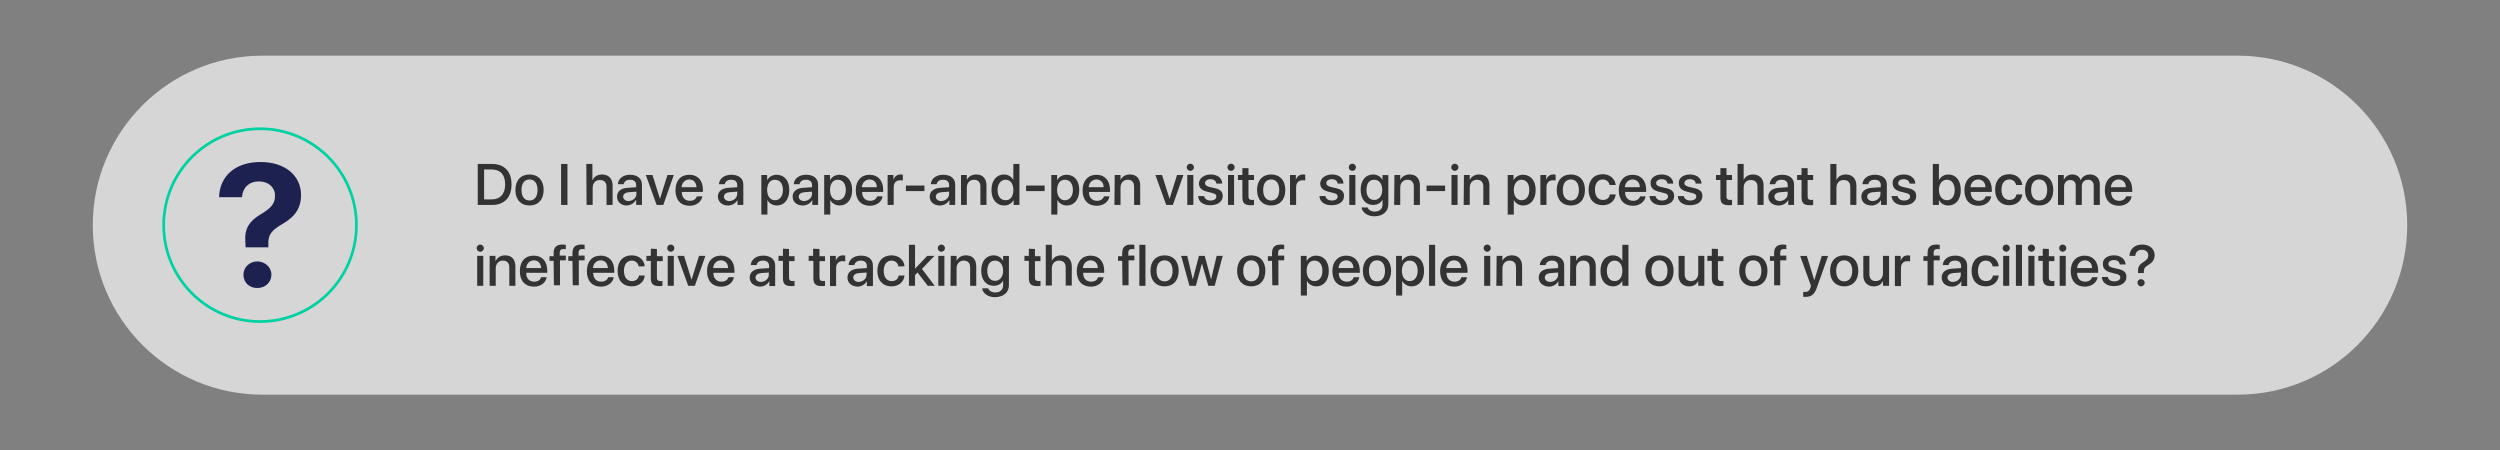 <?xml version="1.0" encoding="utf-8"?>
<!-- Generator: Adobe Illustrator 26.4.1, SVG Export Plug-In . SVG Version: 6.00 Build 0)  -->
<svg version="1.1" id="a" xmlns="http://www.w3.org/2000/svg" xmlns:xlink="http://www.w3.org/1999/xlink" x="0px" y="0px"
	 viewBox="0 0 902.7 162.6" style="enable-background:new 0 0 902.7 162.6;" xml:space="preserve">
<rect x="0" y="0" width="902.7" height="162.6" fill="#808080" stroke="none"/>
<style type="text/css">
	.st0{opacity:0.75;fill:#F2F2F2;}
	.st1{fill:none;stroke:#00D1A3;stroke-miterlimit:10;}
	.st2{fill:#1C214F;}
	.st3{fill:#333333;}
</style>
<path class="st0" d="M94.7,20.1H808c33.8,0,61.2,27.4,61.2,61.2v0c0,33.8-27.4,61.2-61.2,61.2H94.7c-33.8,0-61.2-27.4-61.2-61.2v0
	C33.5,47.5,60.9,20.1,94.7,20.1z"/>
<circle class="st1" cx="93.9" cy="81.3" r="34.8"/>
<path class="st2" d="M94.1,58.5c8.8,0,14.6,4.9,14.6,11.9c0,4.7-2.2,7.9-6.6,10.4c-4.1,2.4-5.2,3.9-5.2,6.9v1.6h-8.2l-0.1-1.8
	c-0.4-4.8,1.3-7.6,5.5-10.1c4-2.4,5.2-3.9,5.2-6.8s-2.3-5.1-5.8-5.1s-5.9,2.2-6.1,5.7h-8.3C79.3,63.8,84.7,58.5,94.1,58.5L94.1,58.5
	z M87.9,99.2c0-2.7,2.2-4.8,5-4.8s5.1,2.1,5.1,4.8s-2.2,4.8-5.1,4.8S87.9,102,87.9,99.2z"/>
<g>
	<path class="st3" d="M177.7,59.2c4.4,0,7,2.7,7,7.4s-2.6,7.4-7,7.4h-5.2V59.2L177.7,59.2L177.7,59.2z M174.8,72h2.7
		c3.1,0,4.9-1.9,4.9-5.4s-1.7-5.4-4.9-5.4h-2.7V72L174.8,72z"/>
	<path class="st3" d="M186.1,68.6c0-3.5,2-5.6,5.1-5.6s5.1,2.1,5.1,5.6s-2,5.6-5.1,5.6S186.1,72.1,186.1,68.6z M194.1,68.6
		c0-2.4-1.1-3.8-2.9-3.8s-2.9,1.4-2.9,3.8s1.1,3.8,2.9,3.8S194.1,71,194.1,68.6z"/>
	<path class="st3" d="M202.6,74V59.2h2.3V74H202.6z"/>
	<path class="st3" d="M211.7,59.2h2.2V65h0.1c0.6-1.3,1.8-2,3.4-2c2.4,0,3.8,1.6,3.8,4V74h-2.2v-6.5c0-1.6-0.8-2.5-2.4-2.5
		c-1.6,0-2.6,1.1-2.6,2.8V74h-2.2L211.7,59.2L211.7,59.2z"/>
	<path class="st3" d="M222.8,71c0-1.9,1.4-3.1,4-3.2l2.9-0.2v-0.8c0-1.2-0.8-1.9-2.2-1.9c-1.3,0-2.1,0.6-2.3,1.6h-2.1
		c0.1-1.9,1.8-3.4,4.4-3.4s4.3,1.4,4.3,3.5V74h-2.1v-1.8h-0.1c-0.6,1.2-2,2-3.4,2C224.3,74.2,222.8,72.9,222.8,71L222.8,71z
		 M229.8,70v-0.8l-2.7,0.2c-1.3,0.1-2.1,0.7-2.1,1.6s0.8,1.6,2,1.6C228.6,72.5,229.8,71.4,229.8,70L229.8,70z"/>
	<path class="st3" d="M239.5,74h-2.4l-3.9-10.8h2.4l2.7,8.6h0l2.7-8.6h2.3L239.5,74L239.5,74z"/>
	<path class="st3" d="M253.6,70.9c-0.3,2-2.2,3.4-4.6,3.4c-3.2,0-5.1-2.1-5.1-5.6s1.9-5.6,5-5.6s4.9,2.1,4.9,5.4v0.8h-7.6v0.1
		c0,1.9,1.1,3.1,2.9,3.1c1.3,0,2.2-0.6,2.5-1.6L253.6,70.9L253.6,70.9z M246.1,67.6h5.4c-0.1-1.7-1.1-2.8-2.6-2.8
		S246.2,66,246.1,67.6z"/>
	<path class="st3" d="M259.2,71c0-1.9,1.5-3.1,4-3.2l3-0.2v-0.8c0-1.2-0.8-1.9-2.2-1.9c-1.3,0-2.1,0.6-2.3,1.6h-2.1
		c0.1-1.9,1.8-3.4,4.5-3.4s4.3,1.4,4.3,3.5V74h-2.1v-1.8h0c-0.6,1.2-2,2-3.4,2C260.7,74.2,259.3,72.9,259.2,71L259.2,71z M266.2,70
		v-0.8l-2.7,0.2c-1.3,0.1-2.1,0.7-2.1,1.6s0.8,1.6,2,1.6C265,72.5,266.2,71.4,266.2,70z"/>
	<path class="st3" d="M285,68.6c0,3.4-1.8,5.6-4.5,5.6c-1.5,0-2.8-0.8-3.4-2h0v5.3h-2.2V63.2h2.1v1.9h0c0.6-1.2,1.9-2,3.4-2
		C283.2,63.1,285,65.2,285,68.6L285,68.6z M282.7,68.6c0-2.3-1.1-3.7-2.9-3.7s-2.8,1.5-2.8,3.7s1.1,3.7,2.8,3.7
		S282.7,70.9,282.7,68.6z"/>
	<path class="st3" d="M286.2,71c0-1.9,1.5-3.1,4-3.2l3-0.2v-0.8c0-1.2-0.8-1.9-2.2-1.9c-1.3,0-2.1,0.6-2.3,1.6h-2.1
		c0.1-1.9,1.8-3.4,4.5-3.4s4.3,1.4,4.3,3.5V74h-2.1v-1.8h0c-0.6,1.2-2,2-3.4,2C287.7,74.2,286.2,72.9,286.2,71L286.2,71z M293.2,70
		v-0.8l-2.7,0.2c-1.3,0.1-2.1,0.7-2.1,1.6s0.8,1.6,2,1.6C292,72.5,293.2,71.4,293.2,70z"/>
	<path class="st3" d="M307.7,68.6c0,3.4-1.8,5.6-4.5,5.6c-1.5,0-2.8-0.8-3.4-2h0v5.3h-2.2V63.2h2.1v1.9h0c0.6-1.2,1.9-2,3.4-2
		C305.9,63.1,307.7,65.2,307.7,68.6L307.7,68.6z M305.4,68.6c0-2.3-1.1-3.7-2.9-3.7s-2.8,1.5-2.8,3.7s1.1,3.7,2.8,3.7
		S305.4,70.9,305.4,68.6z"/>
	<path class="st3" d="M318.7,70.9c-0.3,2-2.2,3.4-4.6,3.4c-3.2,0-5.1-2.1-5.1-5.6s2-5.6,5-5.6s4.9,2.1,4.9,5.4v0.8h-7.6v0.1
		c0,1.9,1.1,3.1,2.9,3.1c1.3,0,2.2-0.6,2.5-1.6L318.7,70.9L318.7,70.9z M311.2,67.6h5.4c0-1.7-1.1-2.8-2.6-2.8S311.3,66,311.2,67.6
		L311.2,67.6z"/>
	<path class="st3" d="M320.5,63.2h2.1v1.8h0c0.4-1.3,1.3-2,2.6-2c0.3,0,0.6,0,0.8,0.1v2.1c-0.2-0.1-0.6-0.1-1-0.1
		c-1.4,0-2.3,0.9-2.3,2.5V74h-2.2L320.5,63.2L320.5,63.2z"/>
	<path class="st3" d="M327.1,69v-2h6.7v2H327.1z"/>
	<path class="st3" d="M335.7,71c0-1.9,1.5-3.1,4-3.2l3-0.2v-0.8c0-1.2-0.8-1.9-2.2-1.9c-1.3,0-2.1,0.6-2.3,1.6h-2.1
		c0.1-1.9,1.8-3.4,4.5-3.4s4.3,1.4,4.3,3.5V74h-2.1v-1.8h0c-0.6,1.2-2,2-3.4,2C337.2,74.2,335.7,72.9,335.7,71L335.7,71z M342.7,70
		v-0.8l-2.7,0.2c-1.3,0.1-2.1,0.7-2.1,1.6s0.8,1.6,2,1.6C341.5,72.5,342.7,71.4,342.7,70z"/>
	<path class="st3" d="M347,63.2h2.1V65h0c0.6-1.2,1.7-2,3.4-2c2.4,0,3.7,1.5,3.7,4v7h-2.2v-6.6c0-1.6-0.8-2.5-2.3-2.5
		s-2.6,1.1-2.6,2.8V74H347L347,63.2L347,63.2z"/>
	<path class="st3" d="M358,68.6c0-3.4,1.8-5.6,4.5-5.6c1.5,0,2.8,0.8,3.4,2h0v-5.8h2.2V74H366v-1.8h0c-0.6,1.2-1.9,2-3.4,2
		C359.8,74.2,358,72,358,68.6L358,68.6z M360.2,68.6c0,2.3,1.1,3.7,2.9,3.7s2.8-1.4,2.8-3.7s-1.1-3.7-2.8-3.7S360.2,66.4,360.2,68.6
		z"/>
	<path class="st3" d="M370.5,69v-2h6.7v2H370.5z"/>
	<path class="st3" d="M389.7,68.6c0,3.4-1.8,5.6-4.5,5.6c-1.5,0-2.8-0.8-3.4-2h0v5.3h-2.2V63.2h2.1v1.9h0c0.6-1.2,1.9-2,3.4-2
		C387.9,63.1,389.7,65.2,389.7,68.6L389.7,68.6z M387.4,68.6c0-2.3-1.1-3.7-2.9-3.7s-2.8,1.5-2.8,3.7s1.1,3.7,2.8,3.7
		S387.4,70.9,387.4,68.6z"/>
	<path class="st3" d="M400.6,70.9c-0.3,2-2.2,3.4-4.6,3.4c-3.2,0-5.1-2.1-5.1-5.6s2-5.6,5-5.6s4.9,2.1,4.9,5.4v0.8h-7.6v0.1
		c0,1.9,1.1,3.1,2.9,3.1c1.3,0,2.2-0.6,2.5-1.6L400.6,70.9L400.6,70.9z M393.1,67.6h5.4c0-1.7-1.1-2.8-2.6-2.8S393.2,66,393.1,67.6z
		"/>
	<path class="st3" d="M402.5,63.2h2.1V65h0c0.6-1.2,1.7-2,3.4-2c2.4,0,3.7,1.5,3.7,4v7h-2.2v-6.6c0-1.6-0.8-2.5-2.3-2.5
		s-2.6,1.1-2.6,2.8V74h-2.2L402.5,63.2L402.5,63.2z"/>
	<path class="st3" d="M423.5,74h-2.4l-3.9-10.8h2.4l2.7,8.6h0l2.7-8.6h2.3L423.5,74L423.5,74z"/>
	<path class="st3" d="M428.5,60.4c0-0.7,0.6-1.3,1.3-1.3s1.3,0.6,1.3,1.3s-0.6,1.3-1.3,1.3S428.5,61.1,428.5,60.4z M428.7,63.2h2.2
		V74h-2.2C428.7,74,428.7,63.2,428.7,63.2z"/>
	<path class="st3" d="M437.2,63c2.4,0,4.1,1.3,4.1,3.3h-2.1c-0.1-1-0.9-1.6-2.1-1.6s-2,0.6-2,1.4c0,0.7,0.5,1.1,1.6,1.4l1.8,0.4
		c2.2,0.5,3,1.3,3,2.9c0,2-1.8,3.3-4.5,3.3s-4.2-1.3-4.4-3.3h2.2c0.2,1,1,1.6,2.3,1.6s2.1-0.6,2.1-1.4c0-0.7-0.4-1.1-1.5-1.3
		l-1.9-0.5c-2-0.5-2.9-1.5-2.9-3C433,64.4,434.7,63,437.2,63L437.2,63z"/>
	<path class="st3" d="M443.2,60.4c0-0.7,0.6-1.3,1.3-1.3s1.3,0.6,1.3,1.3s-0.6,1.3-1.3,1.3S443.2,61.1,443.2,60.4z M443.4,63.2h2.2
		V74h-2.2C443.4,74,443.4,63.2,443.4,63.2z"/>
	<path class="st3" d="M450.8,60.7v2.5h2V65h-2v5.9c0,0.9,0.4,1.3,1.3,1.3c0.2,0,0.6,0,0.7-0.1V74c-0.2,0.1-0.7,0.1-1.2,0.1
		c-2.2,0-3-0.8-3-2.9V65H447v-1.8h1.6v-2.5L450.8,60.7L450.8,60.7z"/>
	<path class="st3" d="M453.9,68.6c0-3.5,2-5.6,5.1-5.6s5.1,2.1,5.1,5.6s-2,5.6-5.1,5.6S453.9,72.1,453.9,68.6z M461.9,68.6
		c0-2.4-1.1-3.8-2.9-3.8s-2.9,1.4-2.9,3.8s1.1,3.8,2.9,3.8S461.9,71,461.9,68.6z"/>
	<path class="st3" d="M465.8,63.2h2.1v1.8h0c0.4-1.3,1.3-2,2.6-2c0.3,0,0.6,0,0.8,0.1v2.1c-0.2-0.1-0.6-0.1-1-0.1
		c-1.4,0-2.3,0.9-2.3,2.5V74h-2.2L465.8,63.2L465.8,63.2z"/>
	<path class="st3" d="M481,63c2.4,0,4.1,1.3,4.1,3.3h-2.1c-0.1-1-0.9-1.6-2.1-1.6s-2,0.6-2,1.4c0,0.7,0.5,1.1,1.6,1.4l1.8,0.4
		c2.2,0.5,3,1.3,3,2.9c0,2-1.8,3.3-4.5,3.3s-4.2-1.3-4.4-3.3h2.2c0.2,1,1,1.6,2.3,1.6s2.1-0.6,2.1-1.4c0-0.7-0.4-1.1-1.5-1.3
		l-1.9-0.5c-2-0.5-2.9-1.5-2.9-3C476.8,64.4,478.5,63,481,63L481,63z"/>
	<path class="st3" d="M487,60.4c0-0.7,0.6-1.3,1.3-1.3s1.3,0.6,1.3,1.3s-0.6,1.3-1.3,1.3S487,61.1,487,60.4z M487.2,63.2h2.2V74
		h-2.2C487.2,74,487.2,63.2,487.2,63.2z"/>
	<path class="st3" d="M491.6,74.9h2.2c0.3,0.9,1.3,1.5,2.6,1.5c1.7,0,2.8-1,2.8-2.5v-1.8h0c-0.6,1.2-1.9,1.9-3.4,1.9
		c-2.7,0-4.5-2.1-4.5-5.5s1.8-5.5,4.5-5.5c1.5,0,2.8,0.8,3.4,2h0v-1.8h2.1v10.6c0,2.6-2,4.3-5.1,4.3
		C493.8,78.1,491.9,76.7,491.6,74.9z M499.1,68.6c0-2.2-1.1-3.7-2.9-3.7s-2.8,1.4-2.8,3.7s1.1,3.6,2.8,3.6S499.1,70.8,499.1,68.6z"
		/>
	<path class="st3" d="M503.5,63.2h2.1V65h0c0.6-1.2,1.7-2,3.4-2c2.4,0,3.7,1.5,3.7,4v7h-2.2v-6.6c0-1.6-0.8-2.5-2.3-2.5
		s-2.6,1.1-2.6,2.8V74h-2.2L503.5,63.2L503.5,63.2z"/>
	<path class="st3" d="M515.1,69v-2h6.7v2H515.1z"/>
	<path class="st3" d="M524,60.4c0-0.7,0.6-1.3,1.3-1.3s1.3,0.6,1.3,1.3s-0.6,1.3-1.3,1.3S524,61.1,524,60.4z M524.1,63.2h2.2V74
		h-2.2C524.1,74,524.1,63.2,524.1,63.2z"/>
	<path class="st3" d="M528.6,63.2h2.1V65h0c0.6-1.2,1.7-2,3.4-2c2.4,0,3.7,1.5,3.7,4v7h-2.2v-6.6c0-1.6-0.8-2.5-2.3-2.5
		s-2.6,1.1-2.6,2.8V74h-2.2L528.6,63.2L528.6,63.2z"/>
	<path class="st3" d="M554.5,68.6c0,3.4-1.8,5.6-4.5,5.6c-1.5,0-2.8-0.8-3.4-2h0v5.3h-2.2V63.2h2.1v1.9h0c0.6-1.2,1.9-2,3.4-2
		C552.7,63.1,554.5,65.2,554.5,68.6L554.5,68.6z M552.2,68.6c0-2.3-1.1-3.7-2.8-3.7s-2.8,1.5-2.8,3.7s1.1,3.7,2.8,3.7
		S552.2,70.9,552.2,68.6z"/>
	<path class="st3" d="M556.2,63.2h2.1v1.8h0c0.4-1.3,1.3-2,2.6-2c0.3,0,0.6,0,0.8,0.1v2.1c-0.2-0.1-0.6-0.1-1-0.1
		c-1.4,0-2.3,0.9-2.3,2.5V74h-2.2C556.2,74,556.2,63.2,556.2,63.2z"/>
	<path class="st3" d="M562.1,68.6c0-3.5,2-5.6,5.1-5.6s5.1,2.1,5.1,5.6s-2,5.6-5.1,5.6S562.1,72.1,562.1,68.6z M570.1,68.6
		c0-2.4-1.1-3.8-2.9-3.8s-2.9,1.4-2.9,3.8s1.1,3.8,2.9,3.8S570.1,71,570.1,68.6z"/>
	<path class="st3" d="M581.2,66.9c-0.2-1.2-1.1-2.1-2.5-2.1c-1.7,0-2.8,1.4-2.8,3.7s1.1,3.7,2.9,3.7c1.4,0,2.3-0.8,2.5-2h2.1
		c-0.2,2.3-2.1,3.9-4.7,3.9c-3.1,0-5.1-2.1-5.1-5.6s2-5.6,5.1-5.6c2.8,0,4.5,1.8,4.7,3.9H581.2z"/>
	<path class="st3" d="M594.2,70.9c-0.3,2-2.2,3.4-4.6,3.4c-3.2,0-5.1-2.1-5.1-5.6s2-5.6,5-5.6s4.9,2.1,4.9,5.4v0.8h-7.6v0.1
		c0,1.9,1.1,3.1,2.9,3.1c1.3,0,2.2-0.6,2.5-1.6L594.2,70.9L594.2,70.9z M586.7,67.6h5.4c0-1.7-1.1-2.8-2.6-2.8S586.8,66,586.7,67.6z
		"/>
	<path class="st3" d="M600,63c2.4,0,4.1,1.3,4.2,3.3h-2.1c-0.1-1-0.9-1.6-2.1-1.6s-2,0.6-2,1.4c0,0.7,0.5,1.1,1.7,1.4l1.8,0.4
		c2.2,0.5,3,1.3,3,2.9c0,2-1.8,3.3-4.5,3.3s-4.2-1.3-4.4-3.3h2.2c0.2,1,1,1.6,2.3,1.6s2.2-0.6,2.2-1.4c0-0.7-0.4-1.1-1.5-1.3
		l-1.9-0.5c-2-0.5-2.9-1.5-2.9-3C595.8,64.4,597.5,63,600,63L600,63z"/>
	<path class="st3" d="M610.2,63c2.4,0,4.1,1.3,4.2,3.3h-2.1c-0.1-1-0.9-1.6-2.1-1.6s-2,0.6-2,1.4c0,0.7,0.5,1.1,1.7,1.4l1.8,0.4
		c2.2,0.5,3,1.3,3,2.9c0,2-1.8,3.3-4.5,3.3s-4.2-1.3-4.4-3.3h2.2c0.2,1,1,1.6,2.3,1.6s2.2-0.6,2.2-1.4c0-0.7-0.4-1.1-1.5-1.3
		l-1.9-0.5c-2-0.5-2.9-1.5-2.9-3C606,64.4,607.7,63,610.2,63L610.2,63z"/>
	<path class="st3" d="M623.4,60.7v2.5h2V65h-2v5.9c0,0.9,0.4,1.3,1.3,1.3c0.2,0,0.6,0,0.7-0.1V74c-0.2,0.1-0.7,0.1-1.2,0.1
		c-2.2,0-3-0.8-3-2.9V65h-1.6v-1.8h1.6v-2.5L623.4,60.7L623.4,60.7z"/>
	<path class="st3" d="M627.4,59.2h2.2V65h0c0.6-1.3,1.8-2,3.4-2c2.4,0,3.8,1.6,3.8,4V74h-2.2v-6.5c0-1.6-0.8-2.5-2.4-2.5
		c-1.6,0-2.6,1.1-2.6,2.8V74h-2.2L627.4,59.2L627.4,59.2z"/>
	<path class="st3" d="M638.5,71c0-1.9,1.5-3.1,4-3.2l3-0.2v-0.8c0-1.2-0.8-1.9-2.2-1.9c-1.3,0-2.1,0.6-2.3,1.6H639
		c0.1-1.9,1.8-3.4,4.5-3.4s4.3,1.4,4.3,3.5V74h-2.1v-1.8h0c-0.6,1.2-2,2-3.4,2C640,74.2,638.5,72.9,638.5,71L638.5,71z M645.5,70
		v-0.8l-2.7,0.2c-1.3,0.1-2.1,0.7-2.1,1.6s0.8,1.6,2,1.6C644.3,72.5,645.5,71.4,645.5,70z"/>
	<path class="st3" d="M652.7,60.7v2.5h2V65h-2v5.9c0,0.9,0.4,1.3,1.3,1.3c0.2,0,0.6,0,0.7-0.1V74c-0.2,0.1-0.7,0.1-1.2,0.1
		c-2.2,0-3-0.8-3-2.9V65h-1.6v-1.8h1.6v-2.5L652.7,60.7L652.7,60.7z"/>
	<path class="st3" d="M660.9,59.2h2.2V65h0c0.6-1.3,1.8-2,3.4-2c2.4,0,3.8,1.6,3.8,4V74h-2.2v-6.5c0-1.6-0.8-2.5-2.4-2.5
		c-1.6,0-2.6,1.1-2.6,2.8V74h-2.2L660.9,59.2L660.9,59.2z"/>
	<path class="st3" d="M672.1,71c0-1.9,1.5-3.1,4-3.2l3-0.2v-0.8c0-1.2-0.8-1.9-2.2-1.9c-1.3,0-2.1,0.6-2.3,1.6h-2.1
		c0.1-1.9,1.8-3.4,4.5-3.4s4.3,1.4,4.3,3.5V74h-2.1v-1.8h0c-0.6,1.2-2,2-3.4,2C673.5,74.2,672.1,72.9,672.1,71L672.1,71z M679,70
		v-0.8l-2.7,0.2c-1.3,0.1-2.1,0.7-2.1,1.6s0.8,1.6,2,1.6C677.8,72.5,679,71.4,679,70z"/>
	<path class="st3" d="M687.4,63c2.4,0,4.1,1.3,4.2,3.3h-2.1c-0.1-1-0.9-1.6-2.1-1.6s-2,0.6-2,1.4c0,0.7,0.5,1.1,1.7,1.4l1.8,0.4
		c2.2,0.5,3,1.3,3,2.9c0,2-1.8,3.3-4.5,3.3s-4.2-1.3-4.4-3.3h2.2c0.2,1,1,1.6,2.3,1.6s2.2-0.6,2.2-1.4c0-0.7-0.4-1.1-1.5-1.3
		l-1.9-0.5c-2-0.5-2.9-1.5-2.9-3C683.2,64.4,684.9,63,687.4,63L687.4,63z"/>
	<path class="st3" d="M700.1,72.2L700.1,72.2l0,1.8h-2.2V59.2h2.2v5.8h0c0.7-1.2,1.9-2,3.4-2c2.7,0,4.5,2.1,4.5,5.6
		s-1.8,5.6-4.5,5.6C701.9,74.2,700.7,73.4,700.1,72.2L700.1,72.2z M700.1,68.6c0,2.2,1.2,3.7,2.9,3.7s2.8-1.4,2.8-3.7
		s-1.1-3.7-2.8-3.7S700.1,66.4,700.1,68.6z"/>
	<path class="st3" d="M719,70.9c-0.3,2-2.2,3.4-4.6,3.4c-3.2,0-5.1-2.1-5.1-5.6s2-5.6,5-5.6s4.9,2.1,4.9,5.4v0.8h-7.6v0.1
		c0,1.9,1.1,3.1,2.9,3.1c1.3,0,2.2-0.6,2.5-1.6L719,70.9L719,70.9z M711.5,67.6h5.4c0-1.7-1.1-2.8-2.6-2.8S711.6,66,711.5,67.6z"/>
	<path class="st3" d="M728,66.9c-0.2-1.2-1.1-2.1-2.5-2.1c-1.7,0-2.8,1.4-2.8,3.7s1.1,3.7,2.9,3.7c1.4,0,2.3-0.8,2.5-2h2.1
		c-0.2,2.3-2.1,3.9-4.7,3.9c-3.1,0-5.1-2.1-5.1-5.6s2-5.6,5.1-5.6c2.8,0,4.5,1.8,4.7,3.9H728z"/>
	<path class="st3" d="M731.2,68.6c0-3.5,2-5.6,5.1-5.6s5.1,2.1,5.1,5.6s-2,5.6-5.1,5.6S731.2,72.1,731.2,68.6z M739.2,68.6
		c0-2.4-1.1-3.8-2.9-3.8s-2.9,1.4-2.9,3.8s1.1,3.8,2.9,3.8S739.2,71,739.2,68.6z"/>
	<path class="st3" d="M743.1,63.2h2.1v1.8h0c0.5-1.2,1.6-2,3.1-2s2.6,0.8,3,2.1h0c0.5-1.3,1.8-2.1,3.4-2.1c2.1,0,3.5,1.4,3.5,3.6V74
		h-2.2v-6.9c0-1.4-0.8-2.2-2.1-2.2s-2.2,1-2.2,2.3V74h-2.2v-7c0-1.2-0.8-2-2-2c-1.3,0-2.2,1-2.2,2.4V74h-2.2L743.1,63.2L743.1,63.2z
		"/>
	<path class="st3" d="M769.7,70.9c-0.3,2-2.2,3.4-4.6,3.4c-3.2,0-5.1-2.1-5.1-5.6s2-5.6,5-5.6s4.9,2.1,4.9,5.4v0.8h-7.6v0.1
		c0,1.9,1.1,3.1,2.9,3.1c1.3,0,2.2-0.6,2.5-1.6L769.7,70.9L769.7,70.9z M762.2,67.6h5.4c0-1.7-1.1-2.8-2.6-2.8S762.3,66,762.2,67.6z
		"/>
	<path class="st3" d="M172.1,89.6c0-0.7,0.6-1.3,1.3-1.3s1.3,0.6,1.3,1.3s-0.6,1.3-1.3,1.3S172.1,90.3,172.1,89.6z M172.3,92.4h2.2
		v10.8h-2.2V92.4z"/>
	<path class="st3" d="M176.8,92.4h2.1v1.8h0.1c0.6-1.2,1.7-2,3.4-2c2.4,0,3.7,1.5,3.7,4v7h-2.2v-6.6c0-1.6-0.8-2.5-2.3-2.5
		s-2.6,1.1-2.6,2.8v6.3h-2.2V92.4z"/>
	<path class="st3" d="M197.4,100.1c-0.3,2-2.2,3.4-4.6,3.4c-3.2,0-5.1-2.1-5.1-5.6s1.9-5.6,5-5.6s4.9,2.1,4.9,5.4v0.8H190v0.1
		c0,1.9,1.1,3.1,2.9,3.1c1.3,0,2.2-0.6,2.5-1.6L197.4,100.1L197.4,100.1z M190,96.8h5.4c-0.1-1.7-1.1-2.8-2.6-2.8
		S190.1,95.2,190,96.8z"/>
	<path class="st3" d="M199.9,94.2h-1.5v-1.7h1.5v-1.1c0-2.1,1-3.1,3.2-3.1c0.4,0,0.9,0.1,1.2,0.1v1.6c-0.2,0-0.5-0.1-0.8-0.1
		c-1,0-1.4,0.5-1.4,1.4v1h2.2v1.7h-2.1v9h-2.2L199.9,94.2L199.9,94.2z"/>
	<path class="st3" d="M206.7,94.2h-1.5v-1.7h1.5v-1.1c0-2.1,1-3.1,3.2-3.1c0.4,0,0.9,0.1,1.2,0.1v1.6c-0.2,0-0.5-0.1-0.8-0.1
		c-1,0-1.4,0.5-1.4,1.4v1h2.2v1.7h-2.1v9h-2.2L206.7,94.2L206.7,94.2z"/>
	<path class="st3" d="M221.6,100.1c-0.3,2-2.2,3.4-4.6,3.4c-3.2,0-5.1-2.1-5.1-5.6s1.9-5.6,5-5.6s4.9,2.1,4.9,5.4v0.8h-7.6v0.1
		c0,1.9,1.1,3.1,2.9,3.1c1.3,0,2.2-0.6,2.5-1.6L221.6,100.1L221.6,100.1z M214.1,96.8h5.4c-0.1-1.7-1.1-2.8-2.6-2.8
		S214.2,95.2,214.1,96.8z"/>
	<path class="st3" d="M230.6,96.2c-0.2-1.2-1.1-2.1-2.5-2.1c-1.7,0-2.8,1.4-2.8,3.7s1.1,3.7,2.9,3.7c1.4,0,2.3-0.8,2.5-2h2.1
		c-0.2,2.3-2.1,3.9-4.7,3.9c-3.1,0-5.1-2.1-5.1-5.6s2-5.6,5.1-5.6c2.8,0,4.5,1.8,4.7,3.9C232.7,96.2,230.6,96.2,230.6,96.2z"/>
	<path class="st3" d="M237.2,89.9v2.6h2.1v1.8h-2.1v5.9c0,0.9,0.4,1.3,1.3,1.3c0.2,0,0.6,0,0.7-0.1v1.8c-0.2,0.1-0.7,0.1-1.2,0.1
		c-2.2,0-3-0.8-3-2.9v-6.2h-1.6v-1.8h1.6v-2.6L237.2,89.9L237.2,89.9z"/>
	<path class="st3" d="M240.9,89.6c0-0.7,0.6-1.3,1.3-1.3s1.3,0.6,1.3,1.3s-0.6,1.3-1.3,1.3S240.9,90.3,240.9,89.6z M241.1,92.4h2.2
		v10.8h-2.2V92.4z"/>
	<path class="st3" d="M250.9,103.2h-2.4l-3.9-10.8h2.4l2.7,8.6h0l2.7-8.6h2.3L250.9,103.2L250.9,103.2z"/>
	<path class="st3" d="M265,100.1c-0.3,2-2.2,3.4-4.6,3.4c-3.2,0-5.1-2.1-5.1-5.6s2-5.6,5-5.6s4.9,2.1,4.9,5.4v0.8h-7.6v0.1
		c0,1.9,1.1,3.1,2.9,3.1c1.3,0,2.2-0.6,2.5-1.6L265,100.1L265,100.1z M257.5,96.8h5.4c0-1.7-1.1-2.8-2.6-2.8S257.6,95.2,257.5,96.8z
		"/>
	<path class="st3" d="M270.7,100.2c0-1.9,1.5-3.1,4-3.2l3-0.2V96c0-1.2-0.8-1.9-2.2-1.9c-1.3,0-2.1,0.6-2.3,1.6h-2.1
		c0.1-1.9,1.8-3.4,4.5-3.4s4.3,1.4,4.3,3.6v7.4h-2.1v-1.8h0c-0.6,1.2-2,2-3.4,2C272.2,103.4,270.7,102.1,270.7,100.2L270.7,100.2z
		 M277.6,99.2v-0.8l-2.7,0.2c-1.3,0.1-2.1,0.7-2.1,1.6s0.8,1.6,2,1.6C276.4,101.7,277.6,100.6,277.6,99.2z"/>
	<path class="st3" d="M284.9,89.9v2.6h2v1.8h-2v5.9c0,0.9,0.4,1.3,1.3,1.3c0.2,0,0.6,0,0.7-0.1v1.8c-0.2,0.1-0.7,0.1-1.2,0.1
		c-2.2,0-3-0.8-3-2.9v-6.2h-1.6v-1.8h1.6v-2.6L284.9,89.9L284.9,89.9z"/>
	<path class="st3" d="M295.9,89.9v2.6h2v1.8h-2v5.9c0,0.9,0.4,1.3,1.3,1.3c0.2,0,0.6,0,0.7-0.1v1.8c-0.2,0.1-0.7,0.1-1.2,0.1
		c-2.2,0-3-0.8-3-2.9v-6.2H292v-1.8h1.6v-2.6L295.9,89.9L295.9,89.9z"/>
	<path class="st3" d="M299.7,92.4h2.1v1.8h0c0.4-1.3,1.3-2,2.6-2c0.3,0,0.6,0.1,0.8,0.1v2.1c-0.2-0.1-0.6-0.1-1-0.1
		c-1.4,0-2.3,0.9-2.3,2.5v6.5h-2.2C299.7,103.2,299.7,92.4,299.7,92.4z"/>
	<path class="st3" d="M306,100.2c0-1.9,1.5-3.1,4-3.2l3-0.2V96c0-1.2-0.8-1.9-2.2-1.9c-1.3,0-2.1,0.6-2.3,1.6h-2.1
		c0.1-1.9,1.8-3.4,4.5-3.4s4.3,1.4,4.3,3.6v7.4H313v-1.8h0c-0.6,1.2-2,2-3.4,2C307.4,103.4,306,102.1,306,100.2L306,100.2z
		 M312.9,99.2v-0.8l-2.7,0.2c-1.3,0.1-2.1,0.7-2.1,1.6s0.8,1.6,2,1.6C311.7,101.7,312.9,100.6,312.9,99.2z"/>
	<path class="st3" d="M324.4,96.2c-0.2-1.2-1.1-2.1-2.5-2.1c-1.7,0-2.8,1.4-2.8,3.7s1.1,3.7,2.9,3.7c1.4,0,2.3-0.8,2.5-2h2.1
		c-0.2,2.3-2.1,3.9-4.7,3.9c-3.1,0-5.1-2.1-5.1-5.6s2-5.6,5.1-5.6c2.8,0,4.5,1.8,4.7,3.9C326.5,96.2,324.4,96.2,324.4,96.2z"/>
	<path class="st3" d="M334.8,92.4h2.6l-4.5,4.7l4.6,6.1H335l-3.7-4.8l-0.9,0.9v3.9h-2.2V88.4h2.2v8.6h0L334.8,92.4L334.8,92.4z"/>
	<path class="st3" d="M338.6,89.6c0-0.7,0.6-1.3,1.3-1.3s1.3,0.6,1.3,1.3s-0.6,1.3-1.3,1.3S338.6,90.3,338.6,89.6z M338.8,92.4h2.2
		v10.8h-2.2V92.4z"/>
	<path class="st3" d="M343.3,92.4h2.1v1.8h0c0.6-1.2,1.7-2,3.4-2c2.4,0,3.7,1.5,3.7,4v7h-2.2v-6.6c0-1.6-0.8-2.5-2.3-2.5
		s-2.6,1.1-2.6,2.8v6.3h-2.2L343.3,92.4L343.3,92.4z"/>
	<path class="st3" d="M354.6,104.1h2.2c0.3,0.9,1.3,1.5,2.6,1.5c1.7,0,2.8-1,2.8-2.5v-1.8h0c-0.6,1.2-1.9,1.9-3.4,1.9
		c-2.7,0-4.5-2.1-4.5-5.5s1.8-5.5,4.5-5.5c1.5,0,2.8,0.8,3.4,2h0v-1.8h2.1V103c0,2.6-2,4.3-5.1,4.3
		C356.7,107.3,354.9,105.9,354.6,104.1L354.6,104.1z M362.2,97.8c0-2.2-1.1-3.7-2.9-3.7s-2.8,1.4-2.8,3.7s1.1,3.6,2.8,3.6
		S362.2,100,362.2,97.8z"/>
	<path class="st3" d="M373.7,89.9v2.6h2v1.8h-2v5.9c0,0.9,0.4,1.3,1.3,1.3c0.2,0,0.6,0,0.7-0.1v1.8c-0.2,0.1-0.7,0.1-1.2,0.1
		c-2.2,0-3-0.8-3-2.9v-6.2h-1.6v-1.8h1.6v-2.6L373.7,89.9L373.7,89.9z"/>
	<path class="st3" d="M377.6,88.4h2.2v5.8h0c0.6-1.3,1.8-2,3.4-2c2.4,0,3.8,1.6,3.8,4v6.9h-2.2v-6.5c0-1.6-0.8-2.5-2.4-2.5
		c-1.6,0-2.6,1.1-2.6,2.8v6.2h-2.2L377.6,88.4L377.6,88.4z"/>
	<path class="st3" d="M398.5,100.1c-0.3,2-2.2,3.4-4.6,3.4c-3.2,0-5.1-2.1-5.1-5.6s2-5.6,5-5.6s4.9,2.1,4.9,5.4v0.8h-7.6v0.1
		c0,1.9,1.1,3.1,2.9,3.1c1.3,0,2.2-0.6,2.5-1.6L398.5,100.1L398.5,100.1z M391,96.8h5.4c0-1.7-1.1-2.8-2.6-2.8S391.1,95.2,391,96.8z
		"/>
	<path class="st3" d="M405.2,94.2h-1.5v-1.7h1.5v-1.1c0-2.1,1-3.1,3.2-3.1c0.5,0,1,0.1,1.2,0.1v1.6c-0.2,0-0.5-0.1-0.8-0.1
		c-1,0-1.4,0.5-1.4,1.4v1h2.2v1.7h-2.1v9h-2.2L405.2,94.2L405.2,94.2z"/>
	<path class="st3" d="M411.4,88.4h2.2v14.8h-2.2V88.4z"/>
	<path class="st3" d="M415.4,97.8c0-3.5,2-5.6,5.1-5.6s5.1,2.1,5.1,5.6s-2,5.6-5.1,5.6S415.4,101.3,415.4,97.8z M423.4,97.8
		c0-2.4-1.1-3.8-2.9-3.8s-2.9,1.4-2.9,3.8s1.1,3.8,2.9,3.8S423.4,100.2,423.4,97.8z"/>
	<path class="st3" d="M438.6,103.2h-2.3l-2.3-8.1h0l-2.2,8.1h-2.3l-3-10.8h2.2l2,8.5h0l2.2-8.5h2.1l2.3,8.5h0l2-8.5h2.2L438.6,103.2
		L438.6,103.2z"/>
	<path class="st3" d="M446.7,97.8c0-3.5,2-5.6,5.1-5.6s5.1,2.1,5.1,5.6s-2,5.6-5.1,5.6S446.7,101.3,446.7,97.8z M454.7,97.8
		c0-2.4-1.1-3.8-2.9-3.8s-2.9,1.4-2.9,3.8s1.1,3.8,2.9,3.8S454.7,100.2,454.7,97.8z"/>
	<path class="st3" d="M459.3,94.2h-1.5v-1.7h1.5v-1.1c0-2.1,1-3.1,3.2-3.1c0.5,0,1,0.1,1.2,0.1v1.6c-0.2,0-0.5-0.1-0.8-0.1
		c-1,0-1.4,0.5-1.4,1.4v1h2.2v1.7h-2.1v9h-2.2L459.3,94.2L459.3,94.2z"/>
	<path class="st3" d="M479.8,97.8c0,3.4-1.8,5.6-4.5,5.6c-1.5,0-2.8-0.8-3.4-2h0v5.3h-2.2V92.4h2.1v1.9h0c0.6-1.2,1.9-2,3.4-2
		C478,92.3,479.8,94.4,479.8,97.8L479.8,97.8z M477.5,97.8c0-2.3-1.1-3.7-2.9-3.7s-2.8,1.5-2.8,3.7s1.1,3.7,2.8,3.7
		S477.5,100.1,477.5,97.8z"/>
	<path class="st3" d="M490.8,100.1c-0.3,2-2.2,3.4-4.6,3.4c-3.2,0-5.1-2.1-5.1-5.6s2-5.6,5-5.6s4.9,2.1,4.9,5.4v0.8h-7.6v0.1
		c0,1.9,1.1,3.1,2.9,3.1c1.3,0,2.2-0.6,2.5-1.6L490.8,100.1L490.8,100.1z M483.3,96.8h5.4c0-1.7-1.1-2.8-2.6-2.8
		S483.4,95.2,483.3,96.8z"/>
	<path class="st3" d="M492.1,97.8c0-3.5,2-5.6,5.1-5.6s5.1,2.1,5.1,5.6s-2,5.6-5.1,5.6S492.1,101.3,492.1,97.8z M500.1,97.8
		c0-2.4-1.1-3.8-2.9-3.8s-2.9,1.4-2.9,3.8s1.1,3.8,2.9,3.8S500.1,100.2,500.1,97.8z"/>
	<path class="st3" d="M514.2,97.8c0,3.4-1.8,5.6-4.5,5.6c-1.5,0-2.8-0.8-3.4-2h0v5.3h-2.2V92.4h2.1v1.9h0c0.6-1.2,1.9-2,3.4-2
		C512.4,92.3,514.2,94.4,514.2,97.8L514.2,97.8z M511.9,97.8c0-2.3-1.1-3.7-2.9-3.7s-2.8,1.5-2.8,3.7s1.1,3.7,2.8,3.7
		S511.9,100.1,511.9,97.8z"/>
	<path class="st3" d="M516,88.4h2.2v14.8H516V88.4z"/>
	<path class="st3" d="M529.7,100.1c-0.3,2-2.2,3.4-4.6,3.4c-3.2,0-5.1-2.1-5.1-5.6s2-5.6,5-5.6s4.9,2.1,4.9,5.4v0.8h-7.6v0.1
		c0,1.9,1.1,3.1,2.9,3.1c1.3,0,2.2-0.6,2.5-1.6L529.7,100.1L529.7,100.1z M522.2,96.8h5.4c0-1.7-1.1-2.8-2.6-2.8
		S522.4,95.2,522.2,96.8z"/>
	<path class="st3" d="M535.7,89.6c0-0.7,0.6-1.3,1.3-1.3s1.3,0.6,1.3,1.3s-0.6,1.3-1.3,1.3S535.7,90.3,535.7,89.6z M535.9,92.4h2.2
		v10.8h-2.2V92.4z"/>
	<path class="st3" d="M540.4,92.4h2.1v1.8h0c0.6-1.2,1.7-2,3.4-2c2.4,0,3.7,1.5,3.7,4v7h-2.2v-6.6c0-1.6-0.8-2.5-2.3-2.5
		s-2.6,1.1-2.6,2.8v6.3h-2.2L540.4,92.4L540.4,92.4z"/>
	<path class="st3" d="M555.6,100.2c0-1.9,1.5-3.1,4-3.2l3-0.2V96c0-1.2-0.8-1.9-2.2-1.9c-1.3,0-2.1,0.6-2.3,1.6h-2.1
		c0.1-1.9,1.8-3.4,4.5-3.4s4.3,1.4,4.3,3.6v7.4h-2.1v-1.8h0c-0.6,1.2-2,2-3.4,2C557.1,103.4,555.6,102.1,555.6,100.2L555.6,100.2z
		 M562.6,99.2v-0.8l-2.7,0.2c-1.3,0.1-2.1,0.7-2.1,1.6s0.8,1.6,2,1.6C561.4,101.7,562.6,100.6,562.6,99.2z"/>
	<path class="st3" d="M567,92.4h2.1v1.8h0c0.6-1.2,1.7-2,3.4-2c2.4,0,3.7,1.5,3.7,4v7H574v-6.6c0-1.6-0.8-2.5-2.3-2.5
		s-2.6,1.1-2.6,2.8v6.3h-2.2L567,92.4L567,92.4z"/>
	<path class="st3" d="M577.9,97.8c0-3.4,1.8-5.6,4.5-5.6c1.5,0,2.8,0.8,3.4,2h0v-5.8h2.2v14.8h-2.2v-1.8h0c-0.6,1.2-1.9,2-3.4,2
		C579.7,103.4,577.9,101.2,577.9,97.8L577.9,97.8z M580.2,97.8c0,2.3,1.1,3.7,2.8,3.7s2.8-1.4,2.8-3.7s-1.1-3.7-2.8-3.7
		S580.2,95.6,580.2,97.8z"/>
	<path class="st3" d="M594.1,97.8c0-3.5,2-5.6,5.1-5.6s5.1,2.1,5.1,5.6s-2,5.6-5.1,5.6S594.1,101.3,594.1,97.8z M602.1,97.8
		c0-2.4-1.1-3.8-2.9-3.8s-2.9,1.4-2.9,3.8s1.1,3.8,2.9,3.8S602.1,100.2,602.1,97.8z"/>
	<path class="st3" d="M615.3,103.2h-2.1v-1.8h0c-0.6,1.3-1.7,2-3.3,2c-2.3,0-3.8-1.5-3.8-4v-7h2.2V99c0,1.6,0.8,2.5,2.3,2.5
		s2.6-1.1,2.6-2.8v-6.3h2.2V103.2L615.3,103.2z"/>
	<path class="st3" d="M620.3,89.9v2.6h2v1.8h-2v5.9c0,0.9,0.4,1.3,1.3,1.3c0.2,0,0.6,0,0.7-0.1v1.8c-0.2,0.1-0.7,0.1-1.2,0.1
		c-2.2,0-3-0.8-3-2.9v-6.2h-1.6v-1.8h1.6v-2.6L620.3,89.9L620.3,89.9z"/>
	<path class="st3" d="M628,97.8c0-3.5,2-5.6,5.1-5.6s5.1,2.1,5.1,5.6s-2,5.6-5.1,5.6S628,101.3,628,97.8z M636,97.8
		c0-2.4-1.1-3.8-2.9-3.8s-2.9,1.4-2.9,3.8s1.1,3.8,2.9,3.8S636,100.2,636,97.8z"/>
	<path class="st3" d="M640.6,94.2h-1.5v-1.7h1.5v-1.1c0-2.1,1-3.1,3.2-3.1c0.5,0,1,0.1,1.2,0.1v1.6c-0.2,0-0.5-0.1-0.8-0.1
		c-1,0-1.4,0.5-1.4,1.4v1h2.2v1.7h-2.2v9h-2.2L640.6,94.2L640.6,94.2z"/>
	<path class="st3" d="M651.1,107.2v-1.8c0.2,0,0.5,0,0.7,0c1,0,1.6-0.4,1.9-1.5c0,0,0.2-0.7,0.2-0.7l-3.9-10.8h2.4l2.7,8.8h0
		l2.7-8.8h2.3l-4,11.3c-0.9,2.6-2,3.5-4.2,3.5C651.9,107.2,651.3,107.2,651.1,107.2L651.1,107.2z"/>
	<path class="st3" d="M660.8,97.8c0-3.5,2-5.6,5.1-5.6s5.1,2.1,5.1,5.6s-2,5.6-5.1,5.6S660.8,101.3,660.8,97.8z M668.8,97.8
		c0-2.4-1.1-3.8-2.9-3.8s-2.9,1.4-2.9,3.8s1.1,3.8,2.9,3.8S668.8,100.2,668.8,97.8z"/>
	<path class="st3" d="M682,103.2h-2.1v-1.8h0c-0.6,1.3-1.7,2-3.3,2c-2.3,0-3.8-1.5-3.8-4v-7h2.2V99c0,1.6,0.8,2.5,2.3,2.5
		s2.6-1.1,2.6-2.8v-6.3h2.2V103.2L682,103.2z"/>
	<path class="st3" d="M684.2,92.4h2.1v1.8h0c0.4-1.3,1.3-2,2.6-2c0.3,0,0.6,0.1,0.8,0.1v2.1c-0.2-0.1-0.6-0.1-1-0.1
		c-1.4,0-2.3,0.9-2.3,2.5v6.5h-2.2C684.2,103.2,684.2,92.4,684.2,92.4z"/>
	<path class="st3" d="M696,94.2h-1.5v-1.7h1.5v-1.1c0-2.1,1-3.1,3.2-3.1c0.5,0,1,0.1,1.2,0.1v1.6c-0.2,0-0.5-0.1-0.8-0.1
		c-1,0-1.4,0.5-1.4,1.4v1h2.2v1.7h-2.2v9H696L696,94.2L696,94.2z"/>
	<path class="st3" d="M701.1,100.2c0-1.9,1.5-3.1,4-3.2l3-0.2V96c0-1.2-0.8-1.9-2.2-1.9c-1.3,0-2.1,0.6-2.3,1.6h-2.1
		c0.1-1.9,1.8-3.4,4.5-3.4s4.3,1.4,4.3,3.6v7.4h-2.1v-1.8h0c-0.6,1.2-2,2-3.4,2C702.5,103.4,701.1,102.1,701.1,100.2L701.1,100.2z
		 M708,99.2v-0.8l-2.7,0.2c-1.3,0.1-2.1,0.7-2.1,1.6s0.8,1.6,2,1.6C706.8,101.7,708,100.6,708,99.2z"/>
	<path class="st3" d="M719.5,96.2c-0.2-1.2-1.1-2.1-2.5-2.1c-1.7,0-2.8,1.4-2.8,3.7s1.1,3.7,2.9,3.7c1.4,0,2.3-0.8,2.5-2h2.1
		c-0.2,2.3-2.1,3.9-4.7,3.9c-3.1,0-5.1-2.1-5.1-5.6s2-5.6,5.1-5.6c2.8,0,4.5,1.8,4.7,3.9C721.6,96.2,719.5,96.2,719.5,96.2z"/>
	<path class="st3" d="M723.1,89.6c0-0.7,0.6-1.3,1.3-1.3s1.3,0.6,1.3,1.3s-0.6,1.3-1.3,1.3S723.1,90.3,723.1,89.6z M723.3,92.4h2.2
		v10.8h-2.2V92.4z"/>
	<path class="st3" d="M727.9,88.4h2.2v14.8h-2.2V88.4z"/>
	<path class="st3" d="M732.2,89.6c0-0.7,0.6-1.3,1.3-1.3s1.3,0.6,1.3,1.3s-0.6,1.3-1.3,1.3S732.2,90.3,732.2,89.6z M732.4,92.4h2.2
		v10.8h-2.2V92.4z"/>
	<path class="st3" d="M739.8,89.9v2.6h2v1.8h-2v5.9c0,0.9,0.4,1.3,1.3,1.3c0.2,0,0.6,0,0.7-0.1v1.8c-0.2,0.1-0.7,0.1-1.2,0.1
		c-2.2,0-3-0.8-3-2.9v-6.2H736v-1.8h1.6v-2.6L739.8,89.9L739.8,89.9z"/>
	<path class="st3" d="M743.5,89.6c0-0.7,0.6-1.3,1.3-1.3s1.3,0.6,1.3,1.3s-0.6,1.3-1.3,1.3S743.5,90.3,743.5,89.6z M743.7,92.4h2.2
		v10.8h-2.2V92.4z"/>
	<path class="st3" d="M757.4,100.1c-0.3,2-2.2,3.4-4.6,3.4c-3.2,0-5.1-2.1-5.1-5.6s2-5.6,5-5.6s4.9,2.1,4.9,5.4v0.8h-7.6v0.1
		c0,1.9,1.1,3.1,2.9,3.1c1.3,0,2.2-0.6,2.5-1.6L757.4,100.1L757.4,100.1z M750,96.8h5.4c0-1.7-1.1-2.8-2.6-2.8S750.1,95.2,750,96.8z
		"/>
	<path class="st3" d="M763.3,92.2c2.4,0,4.1,1.3,4.2,3.3h-2.1c-0.1-1-0.9-1.6-2.1-1.6s-2,0.6-2,1.4c0,0.7,0.5,1.1,1.7,1.4l1.8,0.4
		c2.2,0.5,3,1.3,3,2.9c0,2-1.8,3.3-4.5,3.3s-4.2-1.3-4.4-3.3h2.2c0.2,1,1,1.6,2.3,1.6s2.2-0.6,2.2-1.4c0-0.7-0.4-1.1-1.5-1.3
		l-1.9-0.5c-2-0.5-2.9-1.5-2.9-3C759.1,93.6,760.8,92.2,763.3,92.2L763.3,92.2z"/>
	<path class="st3" d="M773.5,88.3c2.7,0,4.5,1.6,4.5,3.8c0,1.6-0.8,2.7-2.2,3.5c-1.3,0.8-1.7,1.3-1.7,2.4v0.6h-2.1v-0.8
		c-0.1-1.4,0.6-2.4,2-3.2c1.2-0.8,1.7-1.3,1.7-2.4c0-1.2-0.9-2-2.3-2s-2.3,0.8-2.4,2.2h-2.1C769,90.1,770.6,88.3,773.5,88.3
		L773.5,88.3z M771.8,102.1c0-0.8,0.6-1.3,1.3-1.3s1.3,0.6,1.3,1.3s-0.6,1.3-1.3,1.3S771.8,102.8,771.8,102.1z"/>
</g>
</svg>
